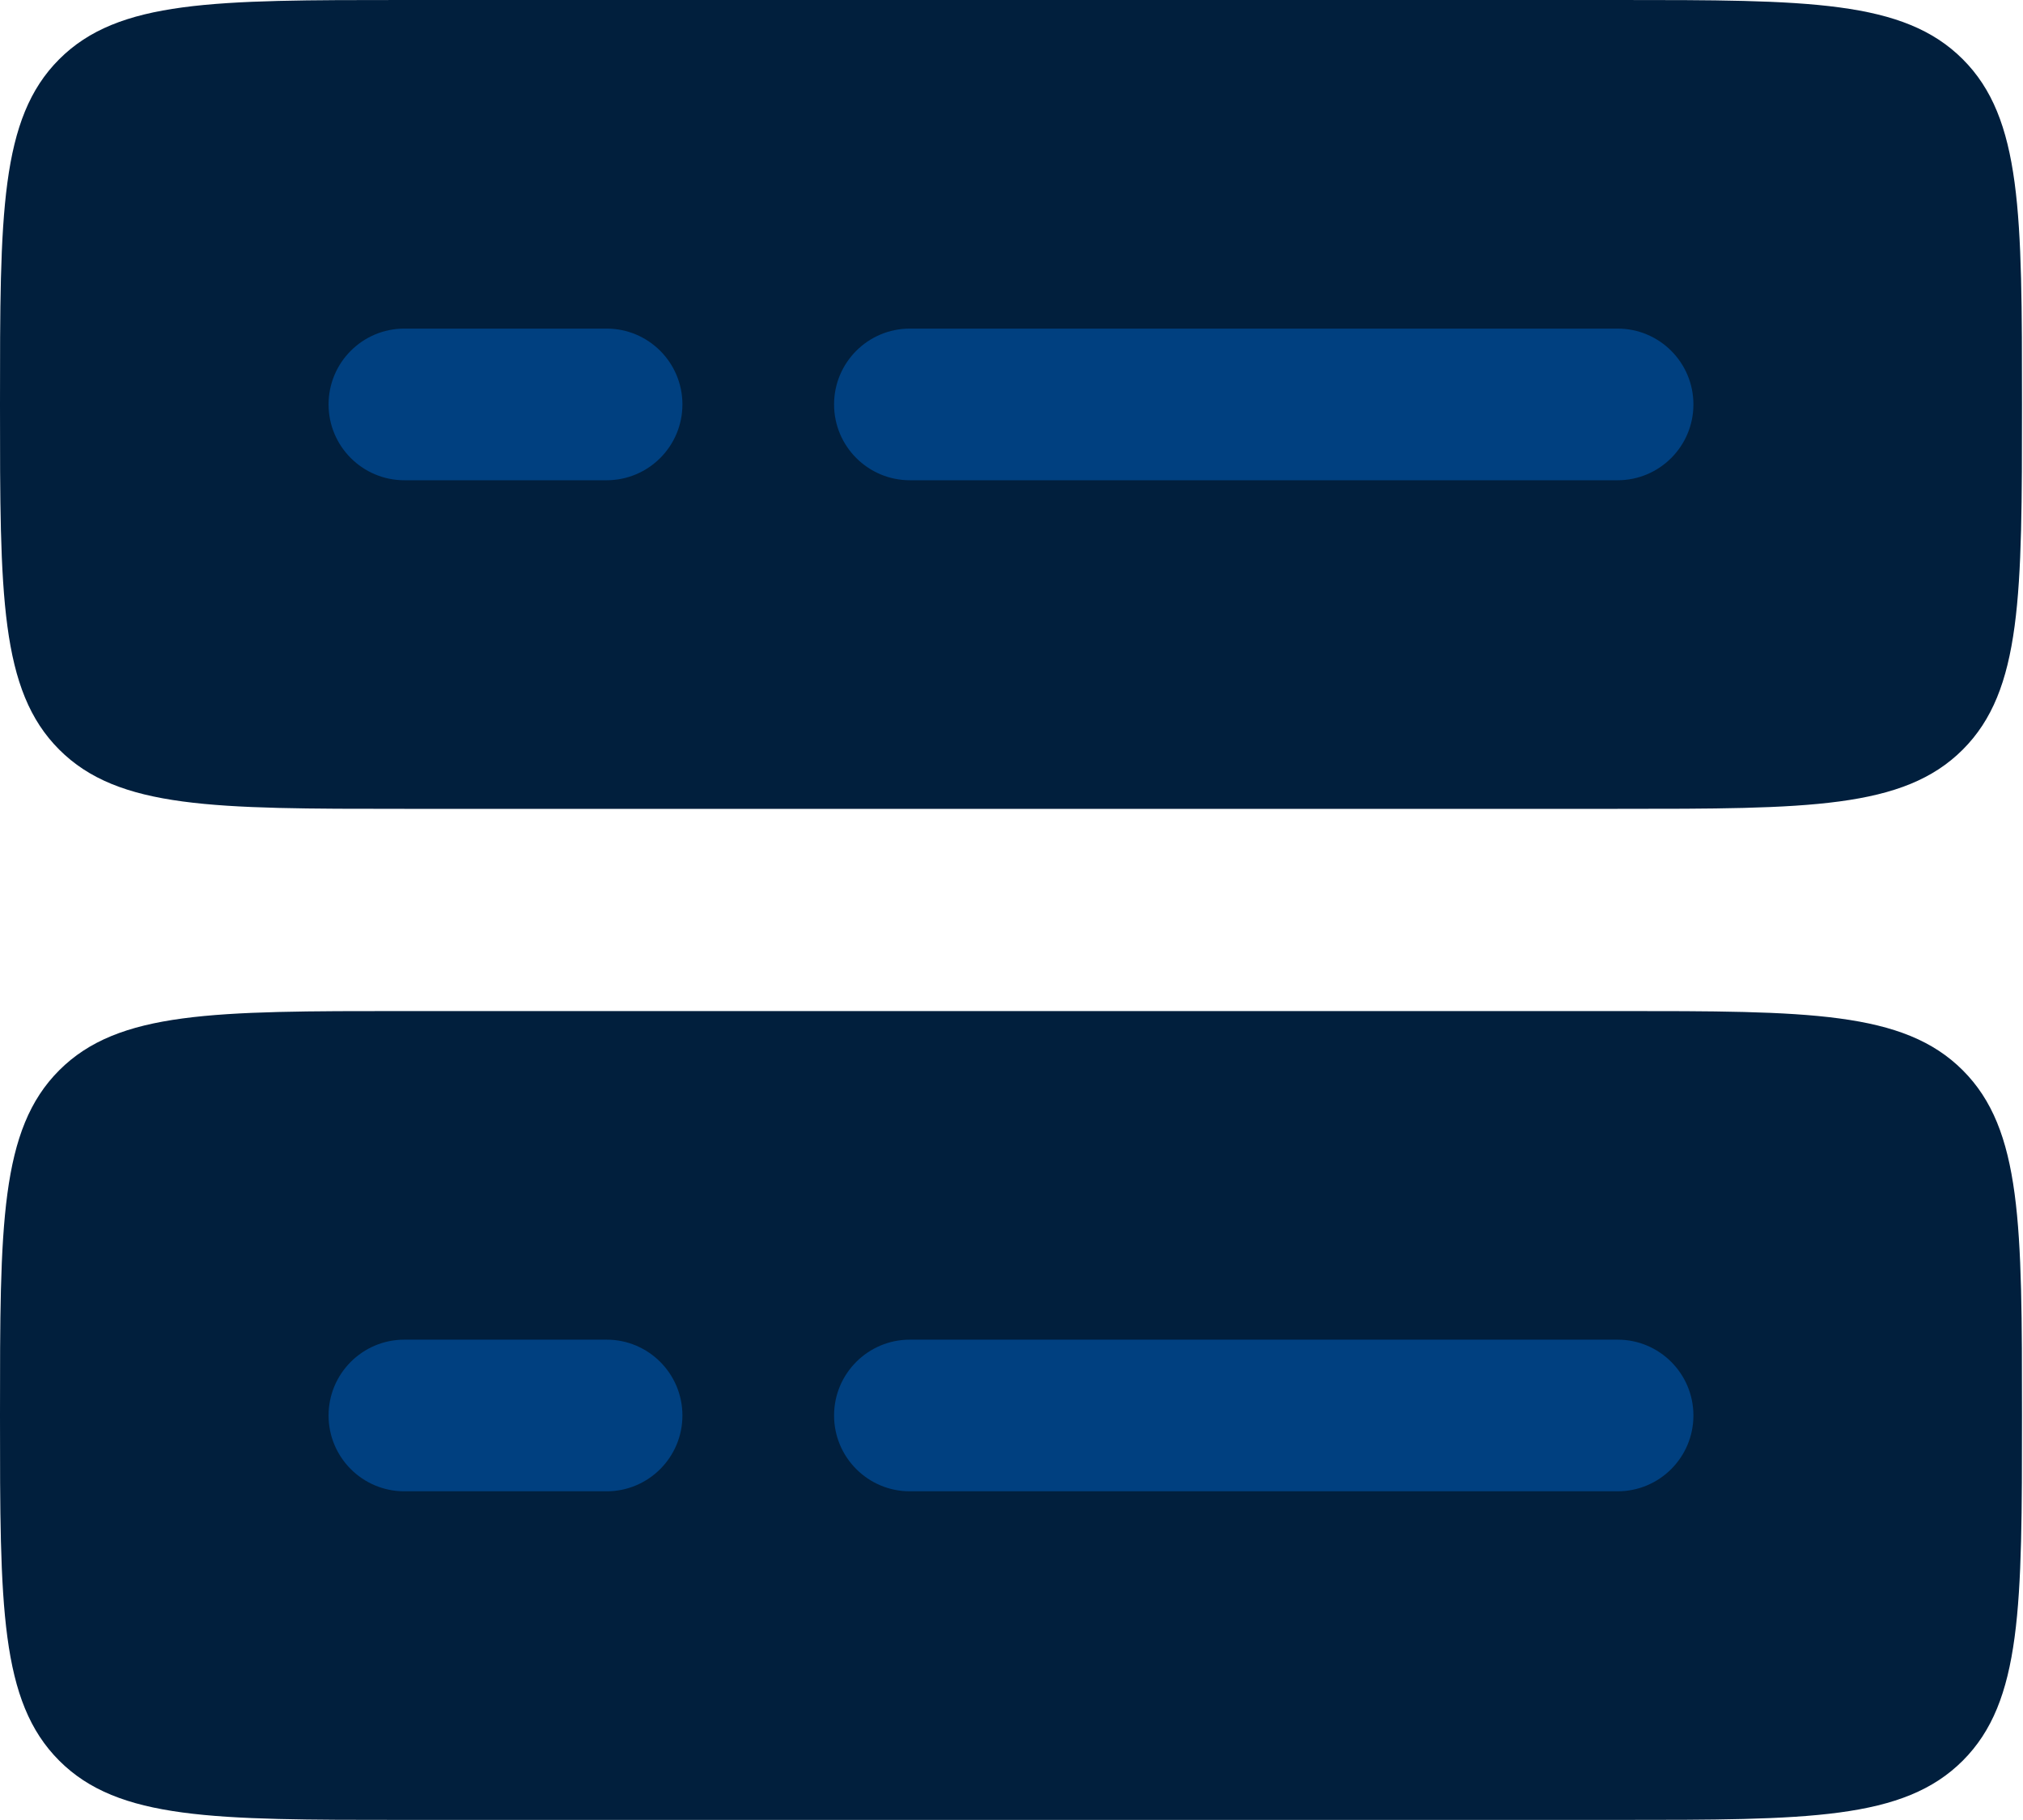 <svg width="667" height="600" viewBox="0 0 667 600" fill="none" xmlns="http://www.w3.org/2000/svg">
<path d="M133.333 333.332H533.333C596.187 333.332 627.613 333.332 647.14 352.859C666.667 372.385 666.667 403.812 666.667 466.665C666.667 529.519 666.667 560.945 647.14 580.472C627.613 599.999 596.187 599.999 533.333 599.999H133.333C70.479 599.999 39.052 599.999 19.526 580.472C-1.98682e-06 560.945 0 529.519 0 466.665C0 403.812 -1.98682e-06 372.385 19.526 352.859C39.052 333.332 70.479 333.332 133.333 333.332Z" fill="#011F3D"/>
<path d="M133.333 0H533.333C596.187 0 627.613 -1.98682e-06 647.14 19.526C666.667 39.052 666.667 70.479 666.667 133.333C666.667 196.187 666.667 227.614 647.14 247.14C627.613 266.667 596.187 266.667 533.333 266.667H133.333C70.479 266.667 39.052 266.667 19.526 247.14C-1.98682e-06 227.614 0 196.187 0 133.333C0 70.479 -1.98682e-06 39.052 19.526 19.526C39.052 -1.98682e-06 70.479 0 133.333 0Z" fill="#011F3D"/>
<path d="M275 133.332C275 119.525 286.193 108.332 300 108.332H533.333C547.14 108.332 558.333 119.525 558.333 133.332C558.333 147.139 547.14 158.332 533.333 158.332H300C286.193 158.332 275 147.139 275 133.332Z" fill="#004080"/>
<path d="M108.332 133.332C108.332 119.525 119.525 108.332 133.332 108.332H199.999C213.806 108.332 224.999 119.525 224.999 133.332C224.999 147.139 213.806 158.332 199.999 158.332H133.332C119.525 158.332 108.332 147.139 108.332 133.332Z" fill="#004080"/>
<path d="M275 466.668C275 452.861 286.193 441.668 300 441.668H533.333C547.14 441.668 558.333 452.861 558.333 466.668C558.333 480.475 547.14 491.668 533.333 491.668H300C286.193 491.668 275 480.475 275 466.668Z" fill="#004080"/>
<path d="M108.332 466.668C108.332 452.861 119.525 441.668 133.332 441.668H199.999C213.806 441.668 224.999 452.861 224.999 466.668C224.999 480.475 213.806 491.668 199.999 491.668H133.332C119.525 491.668 108.332 480.475 108.332 466.668Z" fill="#004080"/>
</svg>
